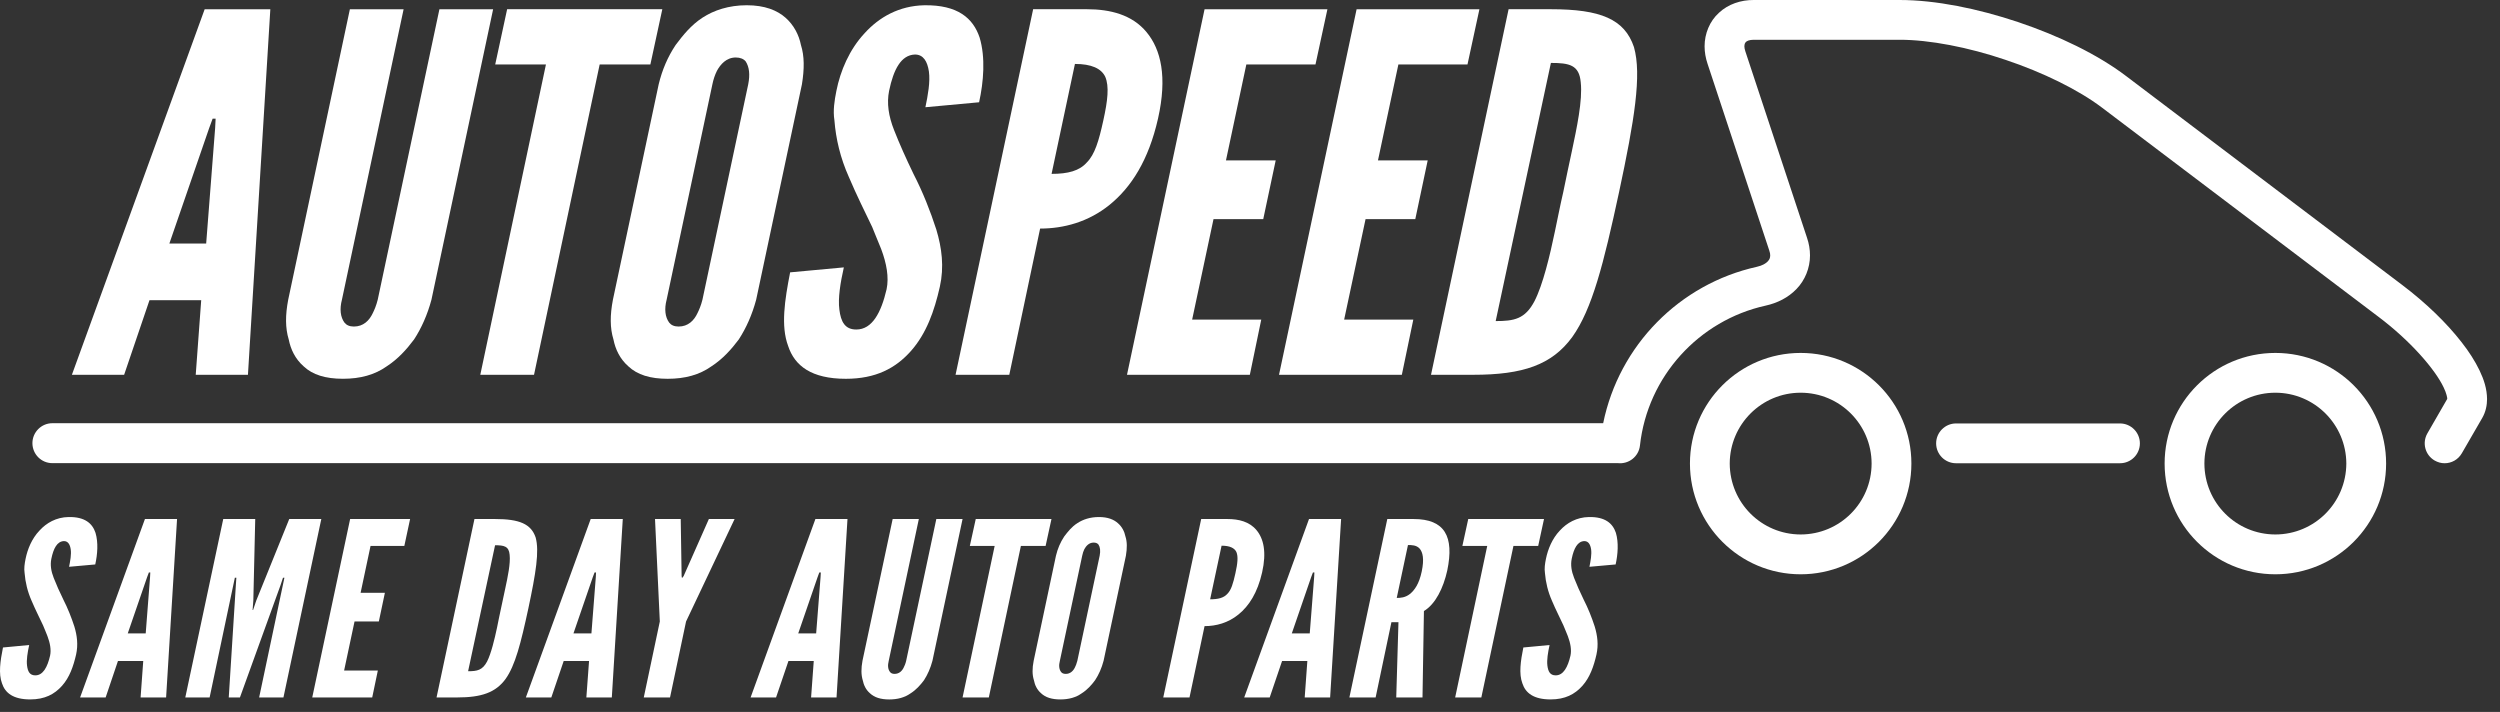 <svg width="151" height="43" viewBox="0 0 151 43" fill="none" xmlns="http://www.w3.org/2000/svg">
<rect x="0" y="0" width="151" height="43" fill="#333333" stroke="none"/>
<path d="M12.994 7.739L13.024 7.166H12.843L12.633 7.739L10.23 14.708H12.453L12.994 7.739ZM4.342 22.639L12.362 0.558H16.328L14.976 22.639H11.822L12.153 18.132H9.029L7.497 22.639H4.342Z" fill="white"/>
<path d="M29.785 0.558L26.06 18.101C25.819 19.002 25.459 19.814 25.009 20.504C24.558 21.105 24.048 21.677 23.357 22.127C22.636 22.639 21.765 22.878 20.714 22.878C19.662 22.878 18.882 22.639 18.34 22.127C17.83 21.677 17.559 21.105 17.439 20.504C17.229 19.814 17.229 19.034 17.408 18.101L21.133 0.558H24.378L20.653 18.101C20.503 18.674 20.563 19.154 20.804 19.483C20.924 19.634 21.103 19.723 21.374 19.723C21.945 19.723 22.305 19.363 22.516 18.913C22.606 18.733 22.726 18.461 22.815 18.101L26.541 0.558H29.785Z" fill="white"/>
<path d="M29.911 3.893L30.631 0.557H40.004L39.283 3.893H36.22L32.255 22.637H29.01L32.975 3.893H29.911Z" fill="white"/>
<path d="M45.192 5.095C45.312 4.494 45.253 4.042 45.042 3.713C44.922 3.561 44.711 3.472 44.442 3.472C43.87 3.472 43.51 3.893 43.301 4.282C43.181 4.522 43.09 4.794 43.028 5.095L40.265 18.1C40.115 18.673 40.176 19.154 40.417 19.483C40.537 19.634 40.716 19.723 40.987 19.723C41.558 19.723 41.918 19.363 42.128 18.913C42.219 18.732 42.339 18.461 42.428 18.1L45.192 5.095ZM45.673 18.1C45.431 19.003 45.071 19.814 44.622 20.503C44.171 21.104 43.661 21.677 42.97 22.127C42.249 22.639 41.379 22.879 40.327 22.879C39.274 22.879 38.495 22.639 37.953 22.127C37.443 21.677 37.172 21.104 37.052 20.503C36.841 19.814 36.841 19.034 37.021 18.1L39.784 5.095C39.995 4.223 40.327 3.441 40.807 2.72C41.258 2.119 41.739 1.518 42.428 1.069C43.119 0.618 44.021 0.317 45.103 0.317C46.185 0.317 46.934 0.618 47.445 1.069C47.955 1.518 48.257 2.119 48.377 2.72C48.588 3.382 48.588 4.162 48.436 5.095L45.673 18.1Z" fill="white"/>
<path d="M55.894 6.477C56.045 5.756 56.194 4.944 56.105 4.313C56.014 3.713 55.774 3.293 55.264 3.293C54.422 3.322 53.972 4.193 53.702 5.484C53.55 6.237 53.67 7.018 54.003 7.859C54.332 8.7 54.724 9.569 55.174 10.503C55.745 11.612 56.194 12.755 56.554 13.867C56.887 14.976 57.035 16.119 56.766 17.32C56.434 18.794 55.954 20.143 55.024 21.197C54.092 22.247 52.891 22.879 51.088 22.879C49.015 22.879 47.995 22.097 47.603 20.895C47.154 19.694 47.395 18.132 47.724 16.45L50.968 16.15C50.758 17.08 50.607 18.012 50.698 18.702C50.787 19.422 51.027 19.903 51.72 19.903C52.682 19.903 53.221 18.883 53.55 17.472C53.702 16.75 53.55 15.91 53.221 15.037C53.13 14.828 53.042 14.588 52.95 14.376C52.861 14.167 52.77 13.927 52.682 13.716C52.469 13.266 52.229 12.786 51.988 12.274C51.748 11.764 51.508 11.252 51.267 10.682C50.758 9.541 50.487 8.399 50.398 7.258C50.307 6.685 50.398 6.085 50.519 5.484C50.758 4.282 51.299 2.992 52.229 1.999C53.101 1.038 54.302 0.349 55.834 0.318C57.848 0.29 58.778 1.099 59.17 2.271C59.53 3.473 59.41 4.944 59.138 6.177L55.894 6.477Z" fill="white"/>
<path d="M63.515 10.502C64.507 10.502 65.197 10.321 65.647 9.809C66.126 9.328 66.367 8.519 66.638 7.286C66.91 6.056 67 5.215 66.759 4.642C66.519 4.133 65.918 3.862 64.926 3.862L63.515 10.502ZM62.402 0.557H65.647C67.06 0.557 68.382 0.889 69.251 1.94C70.124 2.991 70.513 4.642 69.944 7.165C69.372 9.689 68.322 11.311 67.03 12.363C65.738 13.414 64.235 13.806 62.823 13.806L60.961 22.637H57.716L62.402 0.557Z" fill="white"/>
<path d="M72.756 0.558H80.176L79.455 3.894H75.279L74.048 9.689H77.052L76.3 13.235H73.296L72.006 19.302H76.18L75.49 22.639H68.07L72.756 0.558Z" fill="white"/>
<path d="M81.939 0.558H89.357L88.636 3.894H84.462L83.229 9.689H86.233L85.484 13.235H82.48L81.187 19.302H85.364L84.671 22.639H77.252L81.939 0.558Z" fill="white"/>
<path d="M90.339 19.393C91.452 19.393 92.112 19.273 92.682 18.192C93.194 17.199 93.615 15.428 93.915 13.986C94.064 13.294 94.216 12.483 94.425 11.583C94.604 10.681 94.786 9.87 94.937 9.149C95.236 7.738 95.597 6.056 95.477 4.975C95.386 3.921 94.786 3.801 93.674 3.801L90.339 19.393ZM86.433 22.637L91.119 0.557H93.674C96.678 0.557 98.12 1.157 98.69 2.84C99.17 4.522 98.721 7.257 97.79 11.611C96.859 15.937 96.166 18.672 94.965 20.355C93.735 22.037 91.992 22.637 88.988 22.637H86.433Z" fill="white"/>
<path d="M4.172 34.234C4.242 33.883 4.317 33.492 4.272 33.179C4.227 32.891 4.112 32.682 3.862 32.682C3.451 32.697 3.23 33.12 3.101 33.752C3.025 34.122 3.085 34.503 3.245 34.908C3.408 35.323 3.597 35.748 3.818 36.198C4.098 36.746 4.317 37.306 4.493 37.846C4.656 38.388 4.727 38.945 4.597 39.532C4.432 40.249 4.202 40.911 3.746 41.423C3.288 41.936 2.703 42.245 1.824 42.245C0.811 42.245 0.312 41.862 0.121 41.276C-0.098 40.69 0.017 39.922 0.18 39.108L1.763 38.959C1.664 39.412 1.588 39.87 1.634 40.208C1.679 40.555 1.794 40.792 2.132 40.792C2.6 40.792 2.865 40.294 3.025 39.602C3.101 39.252 3.025 38.841 2.865 38.419C2.821 38.313 2.776 38.197 2.733 38.09C2.687 37.99 2.644 37.877 2.6 37.77C2.496 37.551 2.381 37.319 2.264 37.068C2.146 36.816 2.026 36.569 1.909 36.288C1.664 35.736 1.531 35.175 1.486 34.615C1.441 34.335 1.486 34.046 1.545 33.752C1.664 33.165 1.923 32.532 2.381 32.05C2.807 31.582 3.395 31.242 4.143 31.229C5.123 31.211 5.58 31.611 5.769 32.184C5.945 32.771 5.887 33.492 5.753 34.093L4.172 34.234Z" fill="white"/>
<path d="M9.064 34.854L9.078 34.575H8.993L8.888 34.854L7.716 38.258H8.801L9.064 34.854ZM4.838 42.126L8.754 31.349H10.694L10.033 42.126H8.492L8.652 39.923H7.125L6.381 42.126H4.838Z" fill="white"/>
<path d="M13.817 42.126L14.245 35.354L14.276 34.895H14.185L12.661 42.126H11.192L13.484 31.349H15.416L15.301 36.275L15.257 36.845H15.286L15.478 36.275L17.47 31.349H19.407L17.12 42.126H15.652L17.179 34.895H17.093L16.941 35.354L14.492 42.126H13.817Z" fill="white"/>
<path d="M21.148 31.349H24.77L24.422 32.974H22.381L21.78 35.807H23.247L22.882 37.538H21.414L20.784 40.502H22.821L22.482 42.126H18.86L21.148 31.349Z" fill="white"/>
<path d="M28.273 40.542C28.819 40.542 29.14 40.484 29.42 39.955C29.665 39.474 29.872 38.607 30.021 37.907C30.092 37.566 30.166 37.17 30.265 36.729C30.356 36.288 30.443 35.896 30.519 35.537C30.666 34.855 30.841 34.033 30.782 33.506C30.737 32.991 30.443 32.933 29.902 32.933L28.273 40.542ZM26.367 42.126L28.657 31.349H29.902C31.367 31.349 32.074 31.643 32.352 32.46C32.584 33.283 32.366 34.615 31.913 36.746C31.458 38.859 31.12 40.192 30.533 41.015C29.932 41.832 29.079 42.126 27.613 42.126H26.367Z" fill="white"/>
<path d="M35.987 34.854L36 34.575H35.912L35.807 34.854L34.637 38.258H35.722L35.987 34.854ZM31.762 42.126L35.678 31.349H37.616L36.954 42.126H35.416L35.579 39.923H34.048L33.3 42.126H31.762Z" fill="white"/>
<path d="M41.17 34.797L41.186 34.895H41.215L41.29 34.797L42.816 31.349H44.37L41.438 37.538L40.47 42.126H38.884L39.853 37.538L39.563 31.349H41.116L41.17 34.797Z" fill="white"/>
<path d="M49.562 34.854L49.577 34.575H49.487L49.384 34.854L48.213 38.258H49.296L49.562 34.854ZM45.336 42.126L49.25 31.349H51.188L50.527 42.126H48.99L49.151 39.923H47.623L46.874 42.126H45.336Z" fill="white"/>
<path d="M58.139 31.349L56.32 39.91C56.203 40.355 56.025 40.751 55.81 41.085C55.586 41.383 55.338 41.663 55.001 41.877C54.648 42.126 54.223 42.247 53.709 42.247C53.196 42.247 52.815 42.126 52.55 41.877C52.3 41.663 52.17 41.383 52.109 41.085C52.009 40.751 52.009 40.37 52.094 39.91L53.917 31.349H55.498L53.68 39.91C53.607 40.192 53.633 40.431 53.754 40.583C53.812 40.662 53.902 40.703 54.031 40.703C54.31 40.703 54.488 40.524 54.587 40.311C54.632 40.222 54.693 40.09 54.733 39.91L56.554 31.349H58.139Z" fill="white"/>
<path d="M58.578 32.973L58.935 31.349H63.509L63.155 32.973H61.662L59.725 42.126H58.139L60.078 32.973H58.578Z" fill="white"/>
<path d="M66.42 33.566C66.479 33.267 66.448 33.044 66.348 32.892C66.287 32.813 66.188 32.772 66.056 32.772C65.779 32.772 65.603 32.974 65.498 33.164C65.439 33.283 65.396 33.414 65.365 33.566L64.017 39.91C63.941 40.193 63.97 40.431 64.088 40.584C64.147 40.663 64.236 40.703 64.371 40.703C64.645 40.703 64.825 40.523 64.926 40.31C64.972 40.221 65.027 40.09 65.072 39.91L66.42 33.566ZM66.657 39.91C66.54 40.355 66.364 40.752 66.144 41.084C65.923 41.383 65.672 41.663 65.335 41.877C64.987 42.126 64.557 42.246 64.045 42.246C63.533 42.246 63.148 42.126 62.886 41.877C62.638 41.663 62.504 41.383 62.448 41.084C62.343 40.752 62.343 40.37 62.434 39.91L63.78 33.566C63.884 33.133 64.045 32.755 64.281 32.4C64.502 32.111 64.734 31.811 65.072 31.599C65.409 31.375 65.847 31.229 66.379 31.229C66.905 31.229 67.271 31.375 67.52 31.599C67.769 31.811 67.92 32.111 67.976 32.4C68.082 32.724 68.082 33.105 68.005 33.566L66.657 39.91Z" fill="white"/>
<path d="M73.092 36.198C73.577 36.198 73.914 36.115 74.136 35.865C74.37 35.628 74.483 35.234 74.617 34.633C74.751 34.032 74.795 33.621 74.678 33.341C74.559 33.092 74.27 32.96 73.783 32.96L73.092 36.198ZM72.552 31.349H74.136C74.824 31.349 75.471 31.509 75.893 32.021C76.321 32.533 76.51 33.341 76.232 34.574C75.952 35.806 75.44 36.598 74.81 37.11C74.178 37.627 73.447 37.818 72.755 37.818L71.846 42.126H70.261L72.552 31.349Z" fill="white"/>
<path d="M79.375 34.854L79.39 34.575H79.302L79.196 34.854L78.025 38.258H79.109L79.375 34.854ZM75.15 42.126L79.064 31.349H81.003L80.34 42.126H78.804L78.964 39.923H77.438L76.69 42.126H75.15Z" fill="white"/>
<path d="M84.363 36.115C84.587 36.115 84.878 36.098 85.158 35.877C85.432 35.656 85.713 35.277 85.873 34.515C86.033 33.752 85.934 33.354 85.744 33.133C85.551 32.92 85.258 32.92 85.041 32.92L84.363 36.115ZM84.333 42.126L84.467 37.579H84.042L83.088 42.126H81.503L83.793 31.349H85.378C87.266 31.349 87.841 32.399 87.415 34.455C87.18 35.523 86.695 36.496 86.005 36.906L85.919 42.126H84.333Z" fill="white"/>
<path d="M88.328 32.973L88.682 31.349H93.258L92.907 32.973H91.412L89.473 42.126H87.892L89.829 32.973H88.328Z" fill="white"/>
<path d="M96.002 34.234C96.072 33.883 96.147 33.492 96.103 33.179C96.058 32.891 95.942 32.682 95.692 32.682C95.281 32.697 95.061 33.12 94.931 33.752C94.856 34.122 94.916 34.503 95.076 34.908C95.238 35.323 95.426 35.748 95.645 36.198C95.926 36.746 96.147 37.306 96.322 37.846C96.485 38.388 96.558 38.945 96.426 39.532C96.263 40.249 96.031 40.911 95.577 41.423C95.118 41.936 94.533 42.245 93.655 42.245C92.64 42.245 92.142 41.862 91.952 41.276C91.732 40.69 91.846 39.922 92.01 39.108L93.594 38.959C93.495 39.412 93.419 39.87 93.463 40.208C93.508 40.555 93.624 40.792 93.962 40.792C94.429 40.792 94.696 40.294 94.856 39.602C94.931 39.252 94.856 38.841 94.696 38.419C94.65 38.313 94.607 38.197 94.562 38.09C94.517 37.99 94.475 37.877 94.429 37.77C94.324 37.551 94.21 37.319 94.095 37.068C93.975 36.816 93.855 36.569 93.739 36.288C93.495 35.736 93.361 35.175 93.315 34.615C93.272 34.335 93.315 34.046 93.375 33.752C93.495 33.165 93.754 32.532 94.21 32.05C94.637 31.582 95.225 31.242 95.972 31.229C96.953 31.211 97.408 31.611 97.6 32.184C97.774 32.771 97.718 33.492 97.584 34.093L96.002 34.234Z" fill="white"/>
<path d="M116.943 26.779C116.943 27.445 117.483 27.98 118.144 27.98H128.048C128.709 27.98 129.249 27.445 129.249 26.779C129.249 26.116 128.709 25.576 128.048 25.576H118.144C117.483 25.576 116.943 26.116 116.943 26.779Z" fill="white"/>
<path d="M137.432 32.282C139.795 32.279 141.709 30.369 141.718 27.997C141.709 25.634 139.795 23.72 137.432 23.72C135.063 23.72 133.151 25.634 133.146 27.997C133.151 30.369 135.063 32.279 137.432 32.282ZM130.743 27.997C130.743 24.308 133.736 21.317 137.432 21.317C141.124 21.317 144.121 24.302 144.121 27.997C144.121 31.692 141.124 34.687 137.432 34.687C133.736 34.687 130.743 31.692 130.743 27.997Z" fill="white"/>
<path d="M108.759 32.282C111.127 32.279 113.041 30.369 113.045 27.997C113.041 25.634 111.127 23.72 108.759 23.72C106.396 23.72 104.482 25.634 104.476 27.997C104.482 30.369 106.396 32.279 108.759 32.282ZM102.073 27.997C102.073 24.302 105.07 21.317 108.759 21.317C112.453 21.317 115.448 24.302 115.448 27.997C115.448 31.692 112.453 34.687 108.759 34.687C105.07 34.687 102.073 31.692 102.073 27.997Z" fill="white"/>
<path d="M149.759 22.363C149.488 21.806 149.127 21.237 148.675 20.663C147.776 19.509 146.547 18.312 145.091 17.21L128.417 4.594C126.675 3.274 124.344 2.159 121.899 1.335C119.453 0.517 116.919 0.001 114.733 4.20547e-05H105.924C105.144 -0.004 104.383 0.25 103.828 0.769C103.261 1.278 102.956 2.039 102.957 2.794C102.957 3.153 103.021 3.513 103.138 3.859L106.863 15.128C106.909 15.25 106.921 15.351 106.921 15.428C106.917 15.589 106.879 15.669 106.772 15.789C106.666 15.904 106.451 16.042 106.115 16.115C101.443 17.152 97.789 20.863 96.832 25.562H3.16C2.5 25.562 1.958 26.105 1.958 26.765C1.958 27.438 2.5 27.974 3.16 27.974H97.723C98.385 28.044 98.979 27.573 99.053 26.912C99.511 22.738 102.613 19.353 106.639 18.461C107.357 18.304 108.013 17.974 108.514 17.45C109.018 16.93 109.326 16.191 109.324 15.428C109.324 15.076 109.264 14.716 109.146 14.369L105.421 3.106C105.376 2.974 105.36 2.871 105.36 2.794C105.369 2.631 105.407 2.591 105.454 2.534C105.51 2.484 105.63 2.404 105.924 2.402H114.733C116.534 2.399 118.888 2.853 121.131 3.614C123.382 4.367 125.536 5.421 126.966 6.505L143.644 19.122C145.599 20.59 147.085 22.317 147.596 23.399C147.765 23.747 147.819 24.02 147.814 24.093L146.613 26.177C146.284 26.75 146.478 27.485 147.055 27.817C147.245 27.925 147.45 27.98 147.655 27.98C148.069 27.98 148.47 27.765 148.694 27.378L149.926 25.247C150.142 24.875 150.218 24.468 150.218 24.102C150.213 23.48 150.029 22.927 149.759 22.363Z" fill="white"/>
</svg>
